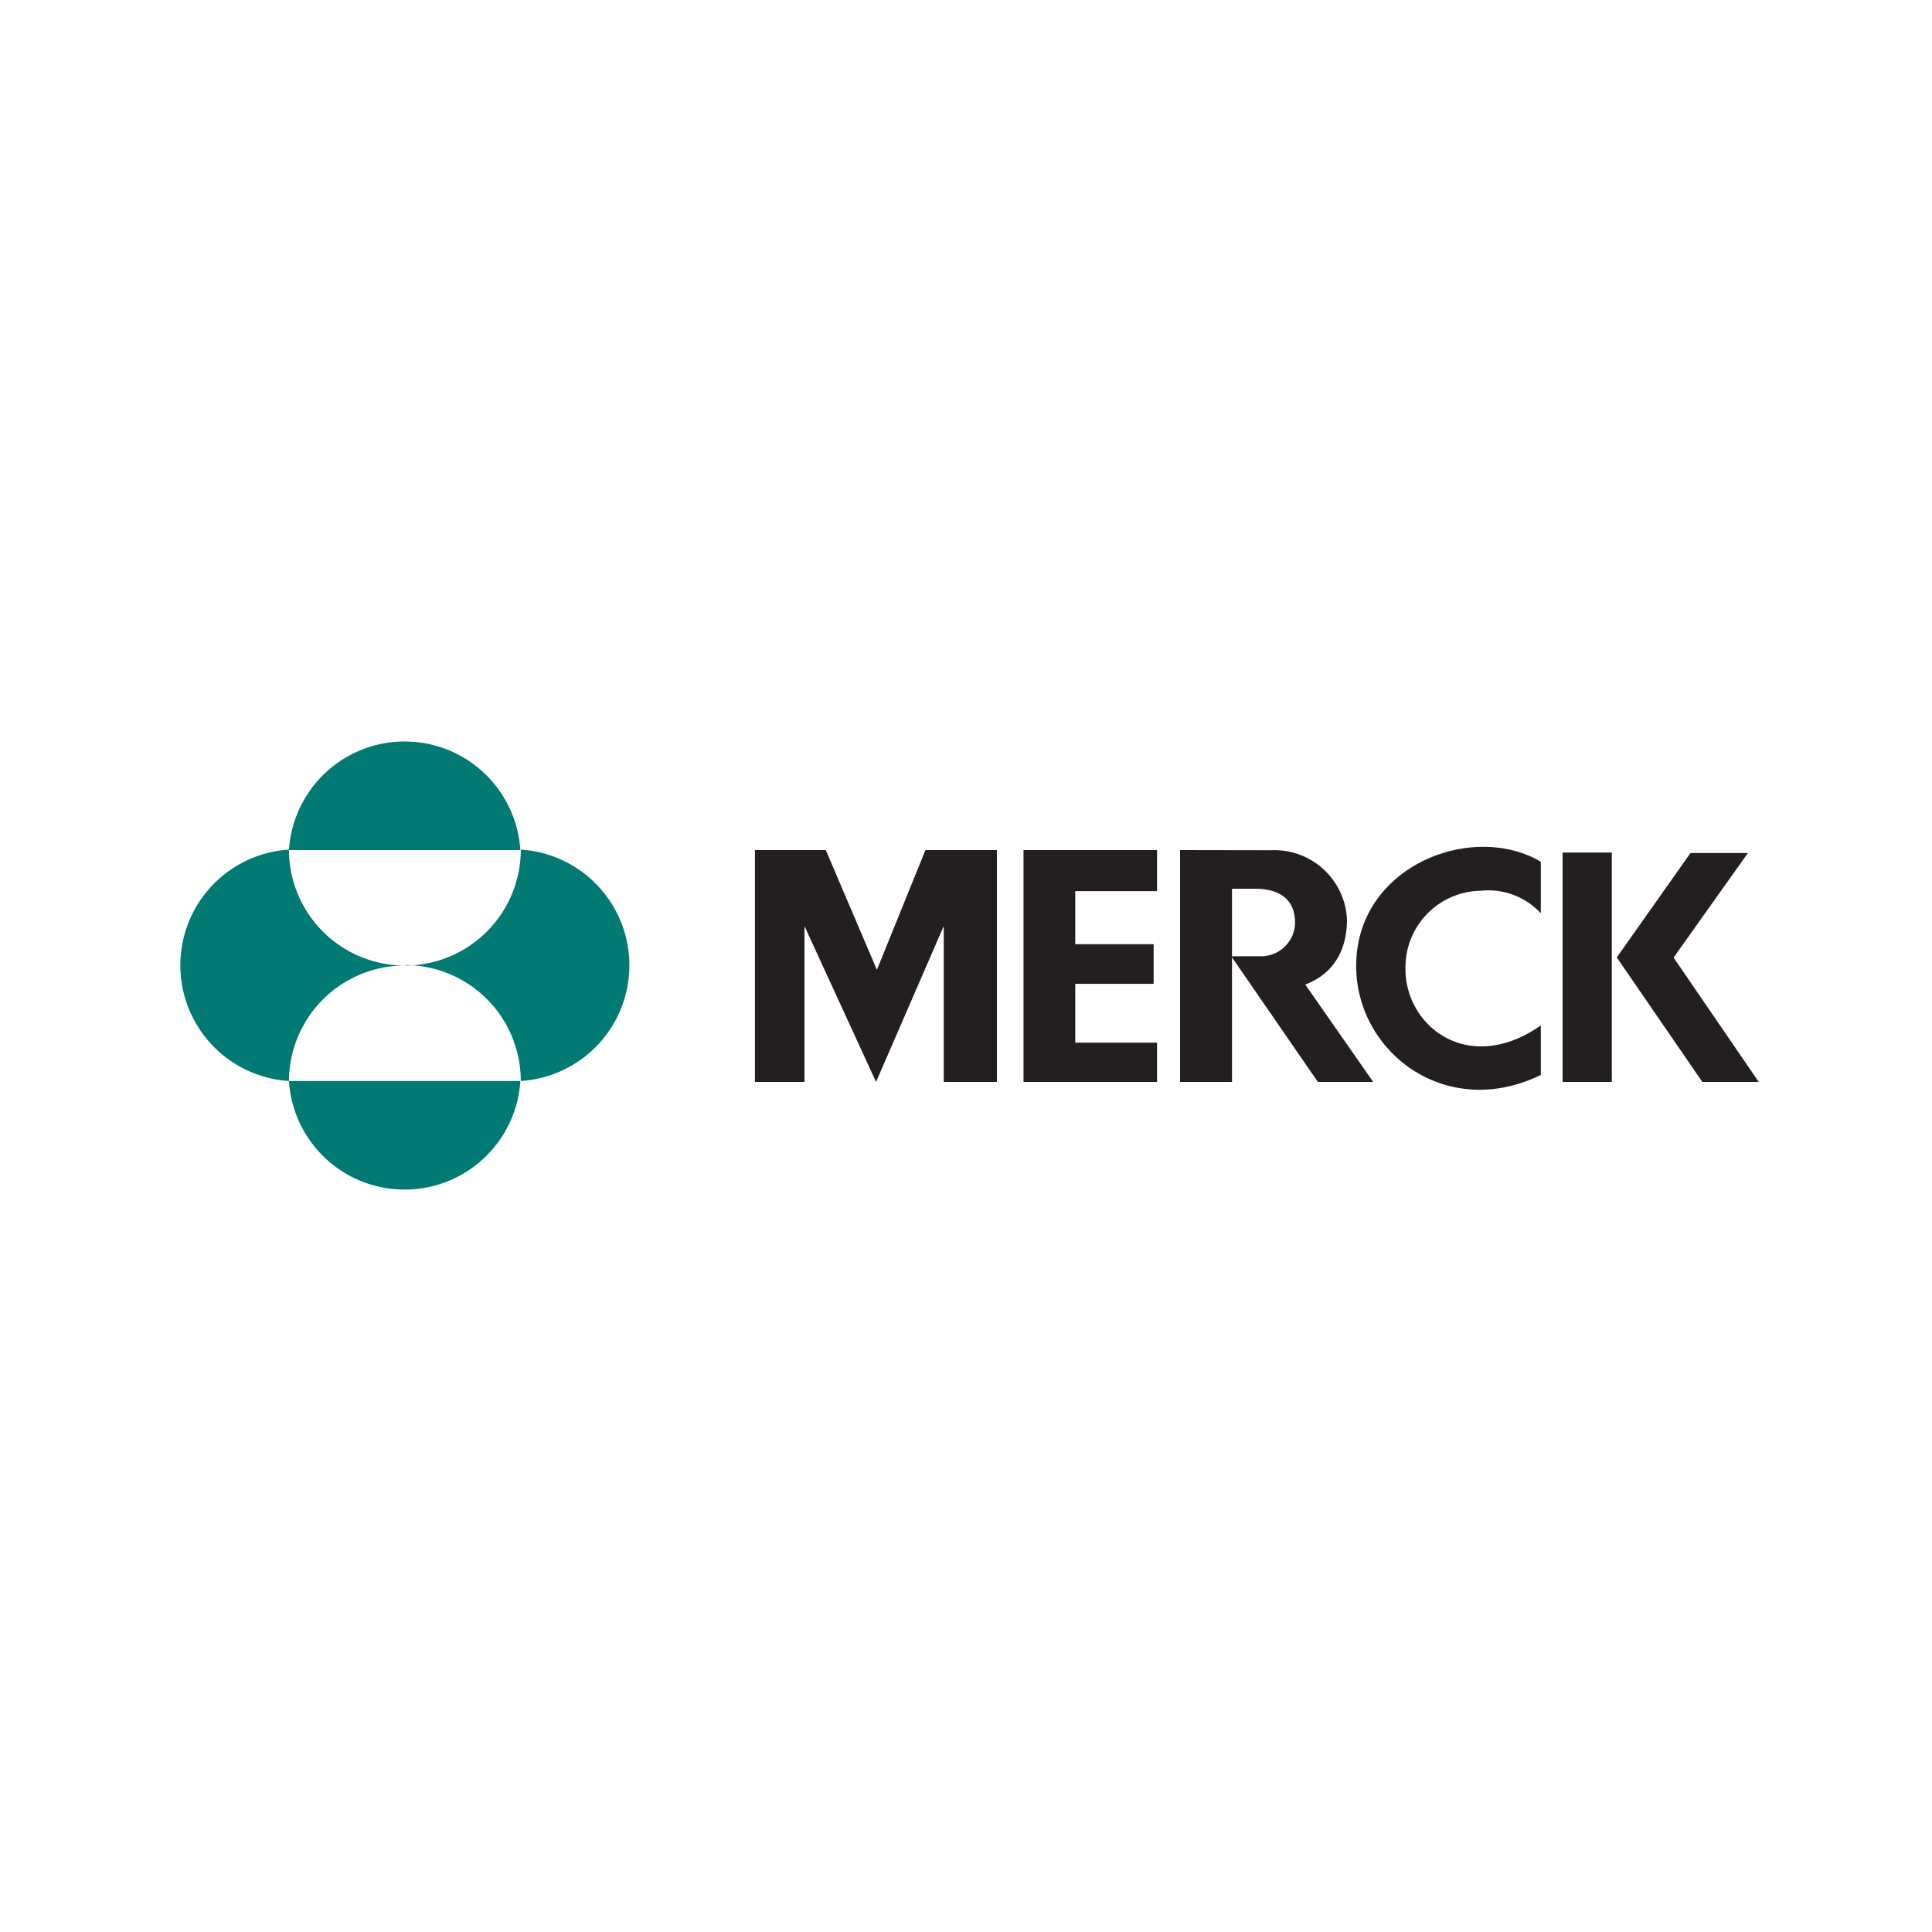 <svg xmlns="http://www.w3.org/2000/svg" viewBox="0 0 250 250"><defs><style>.cls-1{fill:#fff;}.cls-2{fill:#231f20;}.cls-3{fill:#007a73;}</style></defs><title>merck</title><g id="Calque_2" data-name="Calque 2"><g id="merck"><rect class="cls-1" width="250" height="250"/><g id="layer1"><g id="g14189"><path id="path14179" class="cls-2" d="M119.75,110H129V140h-6.88V119.83L113.36,140l-9.26-20.16V140H97.69V110h9.17l6.61,15.5Z"/><path id="path14177" class="cls-2" d="M132.44,110V140h17.28v-5.08H139.14v-7.61h10.14v-5.13H139.14v-6.87h10.58V110Z"/><path id="path14175" class="cls-2" d="M175.49,125c0,11.15,11.63,20.07,23.89,14.1v-6.41c-9.44,6.6-17.64,0-17.51-7.43a9.89,9.89,0,0,1,9.81-10,9.22,9.22,0,0,1,7.7,2.92v-6.67c-8.86-5.25-23.89.53-23.89,13.47"/><path id="path14173" class="cls-2" d="M202.2,140h6.37V110.32H202.2Z"/><path id="path14171" class="cls-2" d="M216.56,123.91l9.62-13.53h-7.43l-9.54,13.51L220.28,140h7.3Z"/><path id="path14169" class="cls-2" d="M152.7,110V140h6.72V123.88L170.53,140h7.16L168.9,127.4c4.07-1.54,5.4-5,5.4-8.38a9.4,9.4,0,0,0-9.81-9Zm6.72,5h2.93c5,0,5.23,3.24,5.23,4.45a4.4,4.4,0,0,1-4.5,4.29h-3.66Z"/><path id="path13366" class="cls-3" d="M37.39,110a15,15,0,0,1,29.94,0Zm0,29.94a15,15,0,0,1,15-15,15,15,0,0,1-15-15,15,15,0,0,0,0,29.94m0,0a15,15,0,0,0,29.94,0Zm15-15a15,15,0,0,1,15,15,15,15,0,0,0,0-29.94,15,15,0,0,1-15,15"/></g></g></g></g></svg>